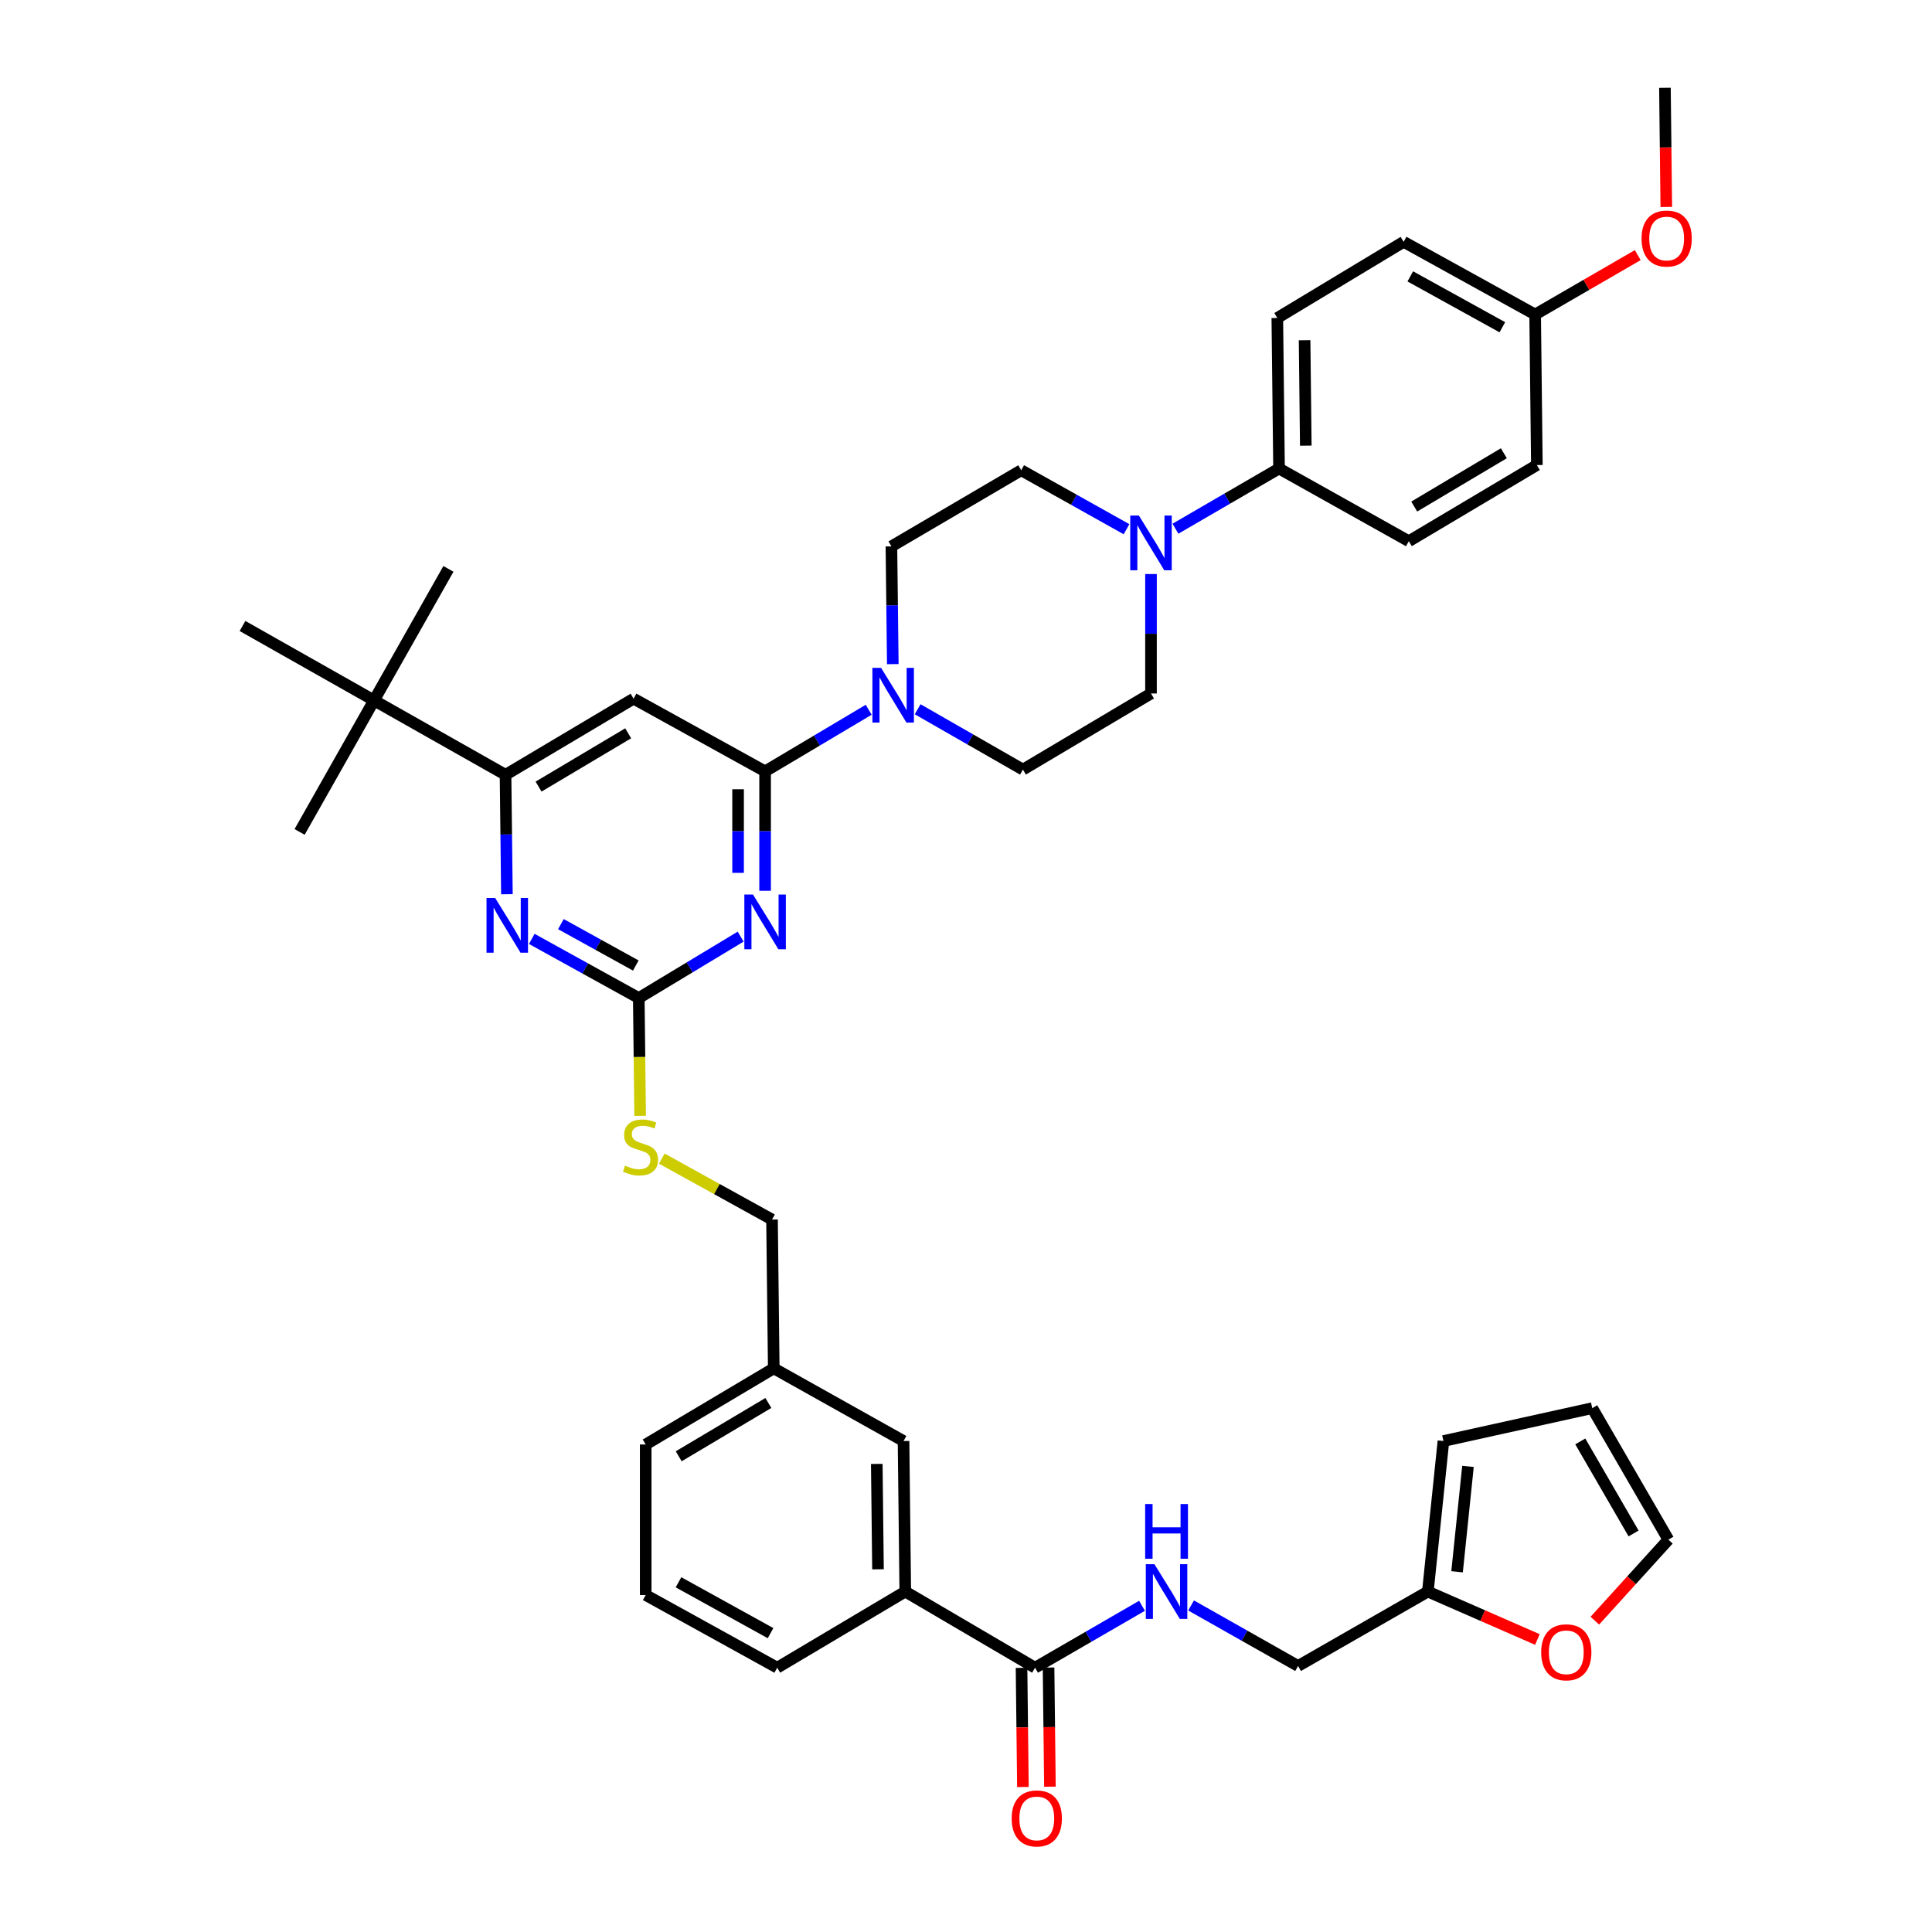 <?xml version='1.0' encoding='iso-8859-1'?>
<svg version='1.1' baseProfile='full'
              xmlns='http://www.w3.org/2000/svg'
                      xmlns:rdkit='http://www.rdkit.org/xml'
                      xmlns:xlink='http://www.w3.org/1999/xlink'
                  xml:space='preserve'
width='1000px' height='1000px' viewBox='0 0 1000 1000'>
<!-- END OF HEADER -->
<rect style='opacity:1.0;fill:#FFFFFF;stroke:none' width='1000' height='1000' x='0' y='0'> </rect>
<path class='bond-0' d='M 535.737,863.2 L 563.42,847.176' style='fill:none;fill-rule:evenodd;stroke:#000000;stroke-width:6px;stroke-linecap:butt;stroke-linejoin:miter;stroke-opacity:1' />
<path class='bond-0' d='M 563.42,847.176 L 591.102,831.152' style='fill:none;fill-rule:evenodd;stroke:#0000FF;stroke-width:6px;stroke-linecap:butt;stroke-linejoin:miter;stroke-opacity:1' />
<path class='bond-1' d='M 528.746,863.281 L 529.102,894.112' style='fill:none;fill-rule:evenodd;stroke:#000000;stroke-width:6px;stroke-linecap:butt;stroke-linejoin:miter;stroke-opacity:1' />
<path class='bond-1' d='M 529.102,894.112 L 529.459,924.943' style='fill:none;fill-rule:evenodd;stroke:#FF0000;stroke-width:6px;stroke-linecap:butt;stroke-linejoin:miter;stroke-opacity:1' />
<path class='bond-1' d='M 542.729,863.12 L 543.085,893.95' style='fill:none;fill-rule:evenodd;stroke:#000000;stroke-width:6px;stroke-linecap:butt;stroke-linejoin:miter;stroke-opacity:1' />
<path class='bond-1' d='M 543.085,893.95 L 543.442,924.781' style='fill:none;fill-rule:evenodd;stroke:#FF0000;stroke-width:6px;stroke-linecap:butt;stroke-linejoin:miter;stroke-opacity:1' />
<path class='bond-2' d='M 535.737,863.2 L 468.567,823.797' style='fill:none;fill-rule:evenodd;stroke:#000000;stroke-width:6px;stroke-linecap:butt;stroke-linejoin:miter;stroke-opacity:1' />
<path class='bond-3' d='M 616.504,830.979 L 644.191,846.643' style='fill:none;fill-rule:evenodd;stroke:#0000FF;stroke-width:6px;stroke-linecap:butt;stroke-linejoin:miter;stroke-opacity:1' />
<path class='bond-3' d='M 644.191,846.643 L 671.879,862.307' style='fill:none;fill-rule:evenodd;stroke:#000000;stroke-width:6px;stroke-linecap:butt;stroke-linejoin:miter;stroke-opacity:1' />
<path class='bond-4' d='M 825.491,838.858 L 844.522,817.891' style='fill:none;fill-rule:evenodd;stroke:#FF0000;stroke-width:6px;stroke-linecap:butt;stroke-linejoin:miter;stroke-opacity:1' />
<path class='bond-4' d='M 844.522,817.891 L 863.554,796.924' style='fill:none;fill-rule:evenodd;stroke:#000000;stroke-width:6px;stroke-linecap:butt;stroke-linejoin:miter;stroke-opacity:1' />
<path class='bond-5' d='M 795.754,848.601 L 767.406,836.199' style='fill:none;fill-rule:evenodd;stroke:#FF0000;stroke-width:6px;stroke-linecap:butt;stroke-linejoin:miter;stroke-opacity:1' />
<path class='bond-5' d='M 767.406,836.199 L 739.057,823.797' style='fill:none;fill-rule:evenodd;stroke:#000000;stroke-width:6px;stroke-linecap:butt;stroke-linejoin:miter;stroke-opacity:1' />
<path class='bond-6' d='M 863.554,796.924 L 824.142,728.853' style='fill:none;fill-rule:evenodd;stroke:#000000;stroke-width:6px;stroke-linecap:butt;stroke-linejoin:miter;stroke-opacity:1' />
<path class='bond-6' d='M 845.54,793.72 L 817.952,746.07' style='fill:none;fill-rule:evenodd;stroke:#000000;stroke-width:6px;stroke-linecap:butt;stroke-linejoin:miter;stroke-opacity:1' />
<path class='bond-7' d='M 608.408,273.661 L 635.218,258.083' style='fill:none;fill-rule:evenodd;stroke:#0000FF;stroke-width:6px;stroke-linecap:butt;stroke-linejoin:miter;stroke-opacity:1' />
<path class='bond-7' d='M 635.218,258.083 L 662.028,242.505' style='fill:none;fill-rule:evenodd;stroke:#000000;stroke-width:6px;stroke-linecap:butt;stroke-linejoin:miter;stroke-opacity:1' />
<path class='bond-8' d='M 583.087,273.923 L 555.831,258.661' style='fill:none;fill-rule:evenodd;stroke:#0000FF;stroke-width:6px;stroke-linecap:butt;stroke-linejoin:miter;stroke-opacity:1' />
<path class='bond-8' d='M 555.831,258.661 L 528.574,243.398' style='fill:none;fill-rule:evenodd;stroke:#000000;stroke-width:6px;stroke-linecap:butt;stroke-linejoin:miter;stroke-opacity:1' />
<path class='bond-9' d='M 595.752,297.123 L 595.752,328.034' style='fill:none;fill-rule:evenodd;stroke:#0000FF;stroke-width:6px;stroke-linecap:butt;stroke-linejoin:miter;stroke-opacity:1' />
<path class='bond-9' d='M 595.752,328.034 L 595.752,358.945' style='fill:none;fill-rule:evenodd;stroke:#000000;stroke-width:6px;stroke-linecap:butt;stroke-linejoin:miter;stroke-opacity:1' />
<path class='bond-10' d='M 462.11,343.752 L 461.753,313.281' style='fill:none;fill-rule:evenodd;stroke:#0000FF;stroke-width:6px;stroke-linecap:butt;stroke-linejoin:miter;stroke-opacity:1' />
<path class='bond-10' d='M 461.753,313.281 L 461.397,282.81' style='fill:none;fill-rule:evenodd;stroke:#000000;stroke-width:6px;stroke-linecap:butt;stroke-linejoin:miter;stroke-opacity:1' />
<path class='bond-11' d='M 449.63,367.37 L 422.822,383.31' style='fill:none;fill-rule:evenodd;stroke:#0000FF;stroke-width:6px;stroke-linecap:butt;stroke-linejoin:miter;stroke-opacity:1' />
<path class='bond-11' d='M 422.822,383.31 L 396.014,399.25' style='fill:none;fill-rule:evenodd;stroke:#000000;stroke-width:6px;stroke-linecap:butt;stroke-linejoin:miter;stroke-opacity:1' />
<path class='bond-12' d='M 474.974,367.106 L 502.221,382.727' style='fill:none;fill-rule:evenodd;stroke:#0000FF;stroke-width:6px;stroke-linecap:butt;stroke-linejoin:miter;stroke-opacity:1' />
<path class='bond-12' d='M 502.221,382.727 L 529.468,398.349' style='fill:none;fill-rule:evenodd;stroke:#000000;stroke-width:6px;stroke-linecap:butt;stroke-linejoin:miter;stroke-opacity:1' />
<path class='bond-13' d='M 662.028,242.505 L 661.135,164.583' style='fill:none;fill-rule:evenodd;stroke:#000000;stroke-width:6px;stroke-linecap:butt;stroke-linejoin:miter;stroke-opacity:1' />
<path class='bond-13' d='M 675.878,230.656 L 675.252,176.111' style='fill:none;fill-rule:evenodd;stroke:#000000;stroke-width:6px;stroke-linecap:butt;stroke-linejoin:miter;stroke-opacity:1' />
<path class='bond-14' d='M 662.028,242.505 L 729.206,280.122' style='fill:none;fill-rule:evenodd;stroke:#000000;stroke-width:6px;stroke-linecap:butt;stroke-linejoin:miter;stroke-opacity:1' />
<path class='bond-15' d='M 331.338,577.559 L 330.984,547.071' style='fill:none;fill-rule:evenodd;stroke:#CCCC00;stroke-width:6px;stroke-linecap:butt;stroke-linejoin:miter;stroke-opacity:1' />
<path class='bond-15' d='M 330.984,547.071 L 330.631,516.583' style='fill:none;fill-rule:evenodd;stroke:#000000;stroke-width:6px;stroke-linecap:butt;stroke-linejoin:miter;stroke-opacity:1' />
<path class='bond-16' d='M 342.549,599.698 L 371.072,615.463' style='fill:none;fill-rule:evenodd;stroke:#CCCC00;stroke-width:6px;stroke-linecap:butt;stroke-linejoin:miter;stroke-opacity:1' />
<path class='bond-16' d='M 371.072,615.463 L 399.595,631.229' style='fill:none;fill-rule:evenodd;stroke:#000000;stroke-width:6px;stroke-linecap:butt;stroke-linejoin:miter;stroke-opacity:1' />
<path class='bond-17' d='M 327.943,361.625 L 261.666,401.037' style='fill:none;fill-rule:evenodd;stroke:#000000;stroke-width:6px;stroke-linecap:butt;stroke-linejoin:miter;stroke-opacity:1' />
<path class='bond-17' d='M 325.149,379.556 L 278.755,407.144' style='fill:none;fill-rule:evenodd;stroke:#000000;stroke-width:6px;stroke-linecap:butt;stroke-linejoin:miter;stroke-opacity:1' />
<path class='bond-18' d='M 327.943,361.625 L 396.014,399.25' style='fill:none;fill-rule:evenodd;stroke:#000000;stroke-width:6px;stroke-linecap:butt;stroke-linejoin:miter;stroke-opacity:1' />
<path class='bond-19' d='M 261.666,401.037 L 193.595,362.526' style='fill:none;fill-rule:evenodd;stroke:#000000;stroke-width:6px;stroke-linecap:butt;stroke-linejoin:miter;stroke-opacity:1' />
<path class='bond-20' d='M 261.666,401.037 L 262.021,431.944' style='fill:none;fill-rule:evenodd;stroke:#000000;stroke-width:6px;stroke-linecap:butt;stroke-linejoin:miter;stroke-opacity:1' />
<path class='bond-20' d='M 262.021,431.944 L 262.375,462.851' style='fill:none;fill-rule:evenodd;stroke:#0000FF;stroke-width:6px;stroke-linecap:butt;stroke-linejoin:miter;stroke-opacity:1' />
<path class='bond-21' d='M 275.244,485.97 L 302.937,501.277' style='fill:none;fill-rule:evenodd;stroke:#0000FF;stroke-width:6px;stroke-linecap:butt;stroke-linejoin:miter;stroke-opacity:1' />
<path class='bond-21' d='M 302.937,501.277 L 330.631,516.583' style='fill:none;fill-rule:evenodd;stroke:#000000;stroke-width:6px;stroke-linecap:butt;stroke-linejoin:miter;stroke-opacity:1' />
<path class='bond-21' d='M 290.317,478.323 L 309.702,489.038' style='fill:none;fill-rule:evenodd;stroke:#0000FF;stroke-width:6px;stroke-linecap:butt;stroke-linejoin:miter;stroke-opacity:1' />
<path class='bond-21' d='M 309.702,489.038 L 329.088,499.753' style='fill:none;fill-rule:evenodd;stroke:#000000;stroke-width:6px;stroke-linecap:butt;stroke-linejoin:miter;stroke-opacity:1' />
<path class='bond-22' d='M 330.631,516.583 L 356.998,500.69' style='fill:none;fill-rule:evenodd;stroke:#000000;stroke-width:6px;stroke-linecap:butt;stroke-linejoin:miter;stroke-opacity:1' />
<path class='bond-22' d='M 356.998,500.69 L 383.365,484.796' style='fill:none;fill-rule:evenodd;stroke:#0000FF;stroke-width:6px;stroke-linecap:butt;stroke-linejoin:miter;stroke-opacity:1' />
<path class='bond-23' d='M 396.014,461.064 L 396.014,430.157' style='fill:none;fill-rule:evenodd;stroke:#0000FF;stroke-width:6px;stroke-linecap:butt;stroke-linejoin:miter;stroke-opacity:1' />
<path class='bond-23' d='M 396.014,430.157 L 396.014,399.25' style='fill:none;fill-rule:evenodd;stroke:#000000;stroke-width:6px;stroke-linecap:butt;stroke-linejoin:miter;stroke-opacity:1' />
<path class='bond-23' d='M 382.03,451.792 L 382.03,430.157' style='fill:none;fill-rule:evenodd;stroke:#0000FF;stroke-width:6px;stroke-linecap:butt;stroke-linejoin:miter;stroke-opacity:1' />
<path class='bond-23' d='M 382.03,430.157 L 382.03,408.522' style='fill:none;fill-rule:evenodd;stroke:#000000;stroke-width:6px;stroke-linecap:butt;stroke-linejoin:miter;stroke-opacity:1' />
<path class='bond-24' d='M 400.496,708.25 L 334.212,747.661' style='fill:none;fill-rule:evenodd;stroke:#000000;stroke-width:6px;stroke-linecap:butt;stroke-linejoin:miter;stroke-opacity:1' />
<path class='bond-24' d='M 397.701,726.181 L 351.302,753.769' style='fill:none;fill-rule:evenodd;stroke:#000000;stroke-width:6px;stroke-linecap:butt;stroke-linejoin:miter;stroke-opacity:1' />
<path class='bond-25' d='M 400.496,708.25 L 467.666,745.875' style='fill:none;fill-rule:evenodd;stroke:#000000;stroke-width:6px;stroke-linecap:butt;stroke-linejoin:miter;stroke-opacity:1' />
<path class='bond-26' d='M 400.496,708.25 L 399.595,631.229' style='fill:none;fill-rule:evenodd;stroke:#000000;stroke-width:6px;stroke-linecap:butt;stroke-linejoin:miter;stroke-opacity:1' />
<path class='bond-27' d='M 334.212,747.661 L 334.212,825.583' style='fill:none;fill-rule:evenodd;stroke:#000000;stroke-width:6px;stroke-linecap:butt;stroke-linejoin:miter;stroke-opacity:1' />
<path class='bond-28' d='M 334.212,825.583 L 402.283,863.2' style='fill:none;fill-rule:evenodd;stroke:#000000;stroke-width:6px;stroke-linecap:butt;stroke-linejoin:miter;stroke-opacity:1' />
<path class='bond-28' d='M 351.187,818.986 L 398.836,845.318' style='fill:none;fill-rule:evenodd;stroke:#000000;stroke-width:6px;stroke-linecap:butt;stroke-linejoin:miter;stroke-opacity:1' />
<path class='bond-29' d='M 402.283,863.2 L 468.567,823.797' style='fill:none;fill-rule:evenodd;stroke:#000000;stroke-width:6px;stroke-linecap:butt;stroke-linejoin:miter;stroke-opacity:1' />
<path class='bond-30' d='M 193.595,362.526 L 125.524,324.008' style='fill:none;fill-rule:evenodd;stroke:#000000;stroke-width:6px;stroke-linecap:butt;stroke-linejoin:miter;stroke-opacity:1' />
<path class='bond-31' d='M 193.595,362.526 L 155.077,430.597' style='fill:none;fill-rule:evenodd;stroke:#000000;stroke-width:6px;stroke-linecap:butt;stroke-linejoin:miter;stroke-opacity:1' />
<path class='bond-32' d='M 193.595,362.526 L 232.106,294.455' style='fill:none;fill-rule:evenodd;stroke:#000000;stroke-width:6px;stroke-linecap:butt;stroke-linejoin:miter;stroke-opacity:1' />
<path class='bond-33' d='M 468.567,823.797 L 467.666,745.875' style='fill:none;fill-rule:evenodd;stroke:#000000;stroke-width:6px;stroke-linecap:butt;stroke-linejoin:miter;stroke-opacity:1' />
<path class='bond-33' d='M 454.449,812.27 L 453.818,757.725' style='fill:none;fill-rule:evenodd;stroke:#000000;stroke-width:6px;stroke-linecap:butt;stroke-linejoin:miter;stroke-opacity:1' />
<path class='bond-34' d='M 661.135,164.583 L 726.518,125.171' style='fill:none;fill-rule:evenodd;stroke:#000000;stroke-width:6px;stroke-linecap:butt;stroke-linejoin:miter;stroke-opacity:1' />
<path class='bond-35' d='M 729.206,280.122 L 795.482,240.71' style='fill:none;fill-rule:evenodd;stroke:#000000;stroke-width:6px;stroke-linecap:butt;stroke-linejoin:miter;stroke-opacity:1' />
<path class='bond-35' d='M 732,262.191 L 778.394,234.602' style='fill:none;fill-rule:evenodd;stroke:#000000;stroke-width:6px;stroke-linecap:butt;stroke-linejoin:miter;stroke-opacity:1' />
<path class='bond-36' d='M 794.589,162.788 L 795.482,240.71' style='fill:none;fill-rule:evenodd;stroke:#000000;stroke-width:6px;stroke-linecap:butt;stroke-linejoin:miter;stroke-opacity:1' />
<path class='bond-37' d='M 794.589,162.788 L 821.141,147.418' style='fill:none;fill-rule:evenodd;stroke:#000000;stroke-width:6px;stroke-linecap:butt;stroke-linejoin:miter;stroke-opacity:1' />
<path class='bond-37' d='M 821.141,147.418 L 847.694,132.048' style='fill:none;fill-rule:evenodd;stroke:#FF0000;stroke-width:6px;stroke-linecap:butt;stroke-linejoin:miter;stroke-opacity:1' />
<path class='bond-38' d='M 794.589,162.788 L 726.518,125.171' style='fill:none;fill-rule:evenodd;stroke:#000000;stroke-width:6px;stroke-linecap:butt;stroke-linejoin:miter;stroke-opacity:1' />
<path class='bond-38' d='M 777.615,169.385 L 729.965,143.053' style='fill:none;fill-rule:evenodd;stroke:#000000;stroke-width:6px;stroke-linecap:butt;stroke-linejoin:miter;stroke-opacity:1' />
<path class='bond-39' d='M 528.574,243.398 L 461.397,282.81' style='fill:none;fill-rule:evenodd;stroke:#000000;stroke-width:6px;stroke-linecap:butt;stroke-linejoin:miter;stroke-opacity:1' />
<path class='bond-40' d='M 595.752,358.945 L 529.468,398.349' style='fill:none;fill-rule:evenodd;stroke:#000000;stroke-width:6px;stroke-linecap:butt;stroke-linejoin:miter;stroke-opacity:1' />
<path class='bond-41' d='M 862.474,107.116 L 862.12,76.285' style='fill:none;fill-rule:evenodd;stroke:#FF0000;stroke-width:6px;stroke-linecap:butt;stroke-linejoin:miter;stroke-opacity:1' />
<path class='bond-41' d='M 862.12,76.285 L 861.767,45.455' style='fill:none;fill-rule:evenodd;stroke:#000000;stroke-width:6px;stroke-linecap:butt;stroke-linejoin:miter;stroke-opacity:1' />
<path class='bond-42' d='M 824.142,728.853 L 747.121,745.875' style='fill:none;fill-rule:evenodd;stroke:#000000;stroke-width:6px;stroke-linecap:butt;stroke-linejoin:miter;stroke-opacity:1' />
<path class='bond-43' d='M 747.121,745.875 L 739.057,823.797' style='fill:none;fill-rule:evenodd;stroke:#000000;stroke-width:6px;stroke-linecap:butt;stroke-linejoin:miter;stroke-opacity:1' />
<path class='bond-43' d='M 759.821,759.002 L 754.176,813.548' style='fill:none;fill-rule:evenodd;stroke:#000000;stroke-width:6px;stroke-linecap:butt;stroke-linejoin:miter;stroke-opacity:1' />
<path class='bond-44' d='M 739.057,823.797 L 671.879,862.307' style='fill:none;fill-rule:evenodd;stroke:#000000;stroke-width:6px;stroke-linecap:butt;stroke-linejoin:miter;stroke-opacity:1' />
<path  class='atom-1' d='M 597.548 809.637
L 606.828 824.637
Q 607.748 826.117, 609.228 828.797
Q 610.708 831.477, 610.788 831.637
L 610.788 809.637
L 614.548 809.637
L 614.548 837.957
L 610.668 837.957
L 600.708 821.557
Q 599.548 819.637, 598.308 817.437
Q 597.108 815.237, 596.748 814.557
L 596.748 837.957
L 593.068 837.957
L 593.068 809.637
L 597.548 809.637
' fill='#0000FF'/>
<path  class='atom-1' d='M 592.728 778.485
L 596.568 778.485
L 596.568 790.525
L 611.048 790.525
L 611.048 778.485
L 614.888 778.485
L 614.888 806.805
L 611.048 806.805
L 611.048 793.725
L 596.568 793.725
L 596.568 806.805
L 592.728 806.805
L 592.728 778.485
' fill='#0000FF'/>
<path  class='atom-2' d='M 523.639 941.21
Q 523.639 934.41, 526.999 930.61
Q 530.359 926.81, 536.639 926.81
Q 542.919 926.81, 546.279 930.61
Q 549.639 934.41, 549.639 941.21
Q 549.639 948.09, 546.239 952.01
Q 542.839 955.89, 536.639 955.89
Q 530.399 955.89, 526.999 952.01
Q 523.639 948.13, 523.639 941.21
M 536.639 952.69
Q 540.959 952.69, 543.279 949.81
Q 545.639 946.89, 545.639 941.21
Q 545.639 935.65, 543.279 932.85
Q 540.959 930.01, 536.639 930.01
Q 532.319 930.01, 529.959 932.81
Q 527.639 935.61, 527.639 941.21
Q 527.639 946.93, 529.959 949.81
Q 532.319 952.69, 536.639 952.69
' fill='#FF0000'/>
<path  class='atom-3' d='M 797.71 855.224
Q 797.71 848.424, 801.07 844.624
Q 804.43 840.824, 810.71 840.824
Q 816.99 840.824, 820.35 844.624
Q 823.71 848.424, 823.71 855.224
Q 823.71 862.104, 820.31 866.024
Q 816.91 869.904, 810.71 869.904
Q 804.47 869.904, 801.07 866.024
Q 797.71 862.144, 797.71 855.224
M 810.71 866.704
Q 815.03 866.704, 817.35 863.824
Q 819.71 860.904, 819.71 855.224
Q 819.71 849.664, 817.35 846.864
Q 815.03 844.024, 810.71 844.024
Q 806.39 844.024, 804.03 846.824
Q 801.71 849.624, 801.71 855.224
Q 801.71 860.944, 804.03 863.824
Q 806.39 866.704, 810.71 866.704
' fill='#FF0000'/>
<path  class='atom-5' d='M 589.492 266.855
L 598.772 281.855
Q 599.692 283.335, 601.172 286.015
Q 602.652 288.695, 602.732 288.855
L 602.732 266.855
L 606.492 266.855
L 606.492 295.175
L 602.612 295.175
L 592.652 278.775
Q 591.492 276.855, 590.252 274.655
Q 589.052 272.455, 588.692 271.775
L 588.692 295.175
L 585.012 295.175
L 585.012 266.855
L 589.492 266.855
' fill='#0000FF'/>
<path  class='atom-6' d='M 456.038 345.678
L 465.318 360.678
Q 466.238 362.158, 467.718 364.838
Q 469.198 367.518, 469.278 367.678
L 469.278 345.678
L 473.038 345.678
L 473.038 373.998
L 469.158 373.998
L 459.198 357.598
Q 458.038 355.678, 456.798 353.478
Q 455.598 351.278, 455.238 350.598
L 455.238 373.998
L 451.558 373.998
L 451.558 345.678
L 456.038 345.678
' fill='#0000FF'/>
<path  class='atom-8' d='M 323.524 603.324
Q 323.844 603.444, 325.164 604.004
Q 326.484 604.564, 327.924 604.924
Q 329.404 605.244, 330.844 605.244
Q 333.524 605.244, 335.084 603.964
Q 336.644 602.644, 336.644 600.364
Q 336.644 598.804, 335.844 597.844
Q 335.084 596.884, 333.884 596.364
Q 332.684 595.844, 330.684 595.244
Q 328.164 594.484, 326.644 593.764
Q 325.164 593.044, 324.084 591.524
Q 323.044 590.004, 323.044 587.444
Q 323.044 583.884, 325.444 581.684
Q 327.884 579.484, 332.684 579.484
Q 335.964 579.484, 339.684 581.044
L 338.764 584.124
Q 335.364 582.724, 332.804 582.724
Q 330.044 582.724, 328.524 583.884
Q 327.004 585.004, 327.044 586.964
Q 327.044 588.484, 327.804 589.404
Q 328.604 590.324, 329.724 590.844
Q 330.884 591.364, 332.804 591.964
Q 335.364 592.764, 336.884 593.564
Q 338.404 594.364, 339.484 596.004
Q 340.604 597.604, 340.604 600.364
Q 340.604 604.284, 337.964 606.404
Q 335.364 608.484, 331.004 608.484
Q 328.484 608.484, 326.564 607.924
Q 324.684 607.404, 322.444 606.484
L 323.524 603.324
' fill='#CCCC00'/>
<path  class='atom-11' d='M 256.3 464.799
L 265.58 479.799
Q 266.5 481.279, 267.98 483.959
Q 269.46 486.639, 269.54 486.799
L 269.54 464.799
L 273.3 464.799
L 273.3 493.119
L 269.42 493.119
L 259.46 476.719
Q 258.3 474.799, 257.06 472.599
Q 255.86 470.399, 255.5 469.719
L 255.5 493.119
L 251.82 493.119
L 251.82 464.799
L 256.3 464.799
' fill='#0000FF'/>
<path  class='atom-13' d='M 389.754 463.012
L 399.034 478.012
Q 399.954 479.492, 401.434 482.172
Q 402.914 484.852, 402.994 485.012
L 402.994 463.012
L 406.754 463.012
L 406.754 491.332
L 402.874 491.332
L 392.914 474.932
Q 391.754 473.012, 390.514 470.812
Q 389.314 468.612, 388.954 467.932
L 388.954 491.332
L 385.274 491.332
L 385.274 463.012
L 389.754 463.012
' fill='#0000FF'/>
<path  class='atom-33' d='M 849.66 123.464
Q 849.66 116.664, 853.02 112.864
Q 856.38 109.064, 862.66 109.064
Q 868.94 109.064, 872.3 112.864
Q 875.66 116.664, 875.66 123.464
Q 875.66 130.344, 872.26 134.264
Q 868.86 138.144, 862.66 138.144
Q 856.42 138.144, 853.02 134.264
Q 849.66 130.384, 849.66 123.464
M 862.66 134.944
Q 866.98 134.944, 869.3 132.064
Q 871.66 129.144, 871.66 123.464
Q 871.66 117.904, 869.3 115.104
Q 866.98 112.264, 862.66 112.264
Q 858.34 112.264, 855.98 115.064
Q 853.66 117.864, 853.66 123.464
Q 853.66 129.184, 855.98 132.064
Q 858.34 134.944, 862.66 134.944
' fill='#FF0000'/>
</svg>
